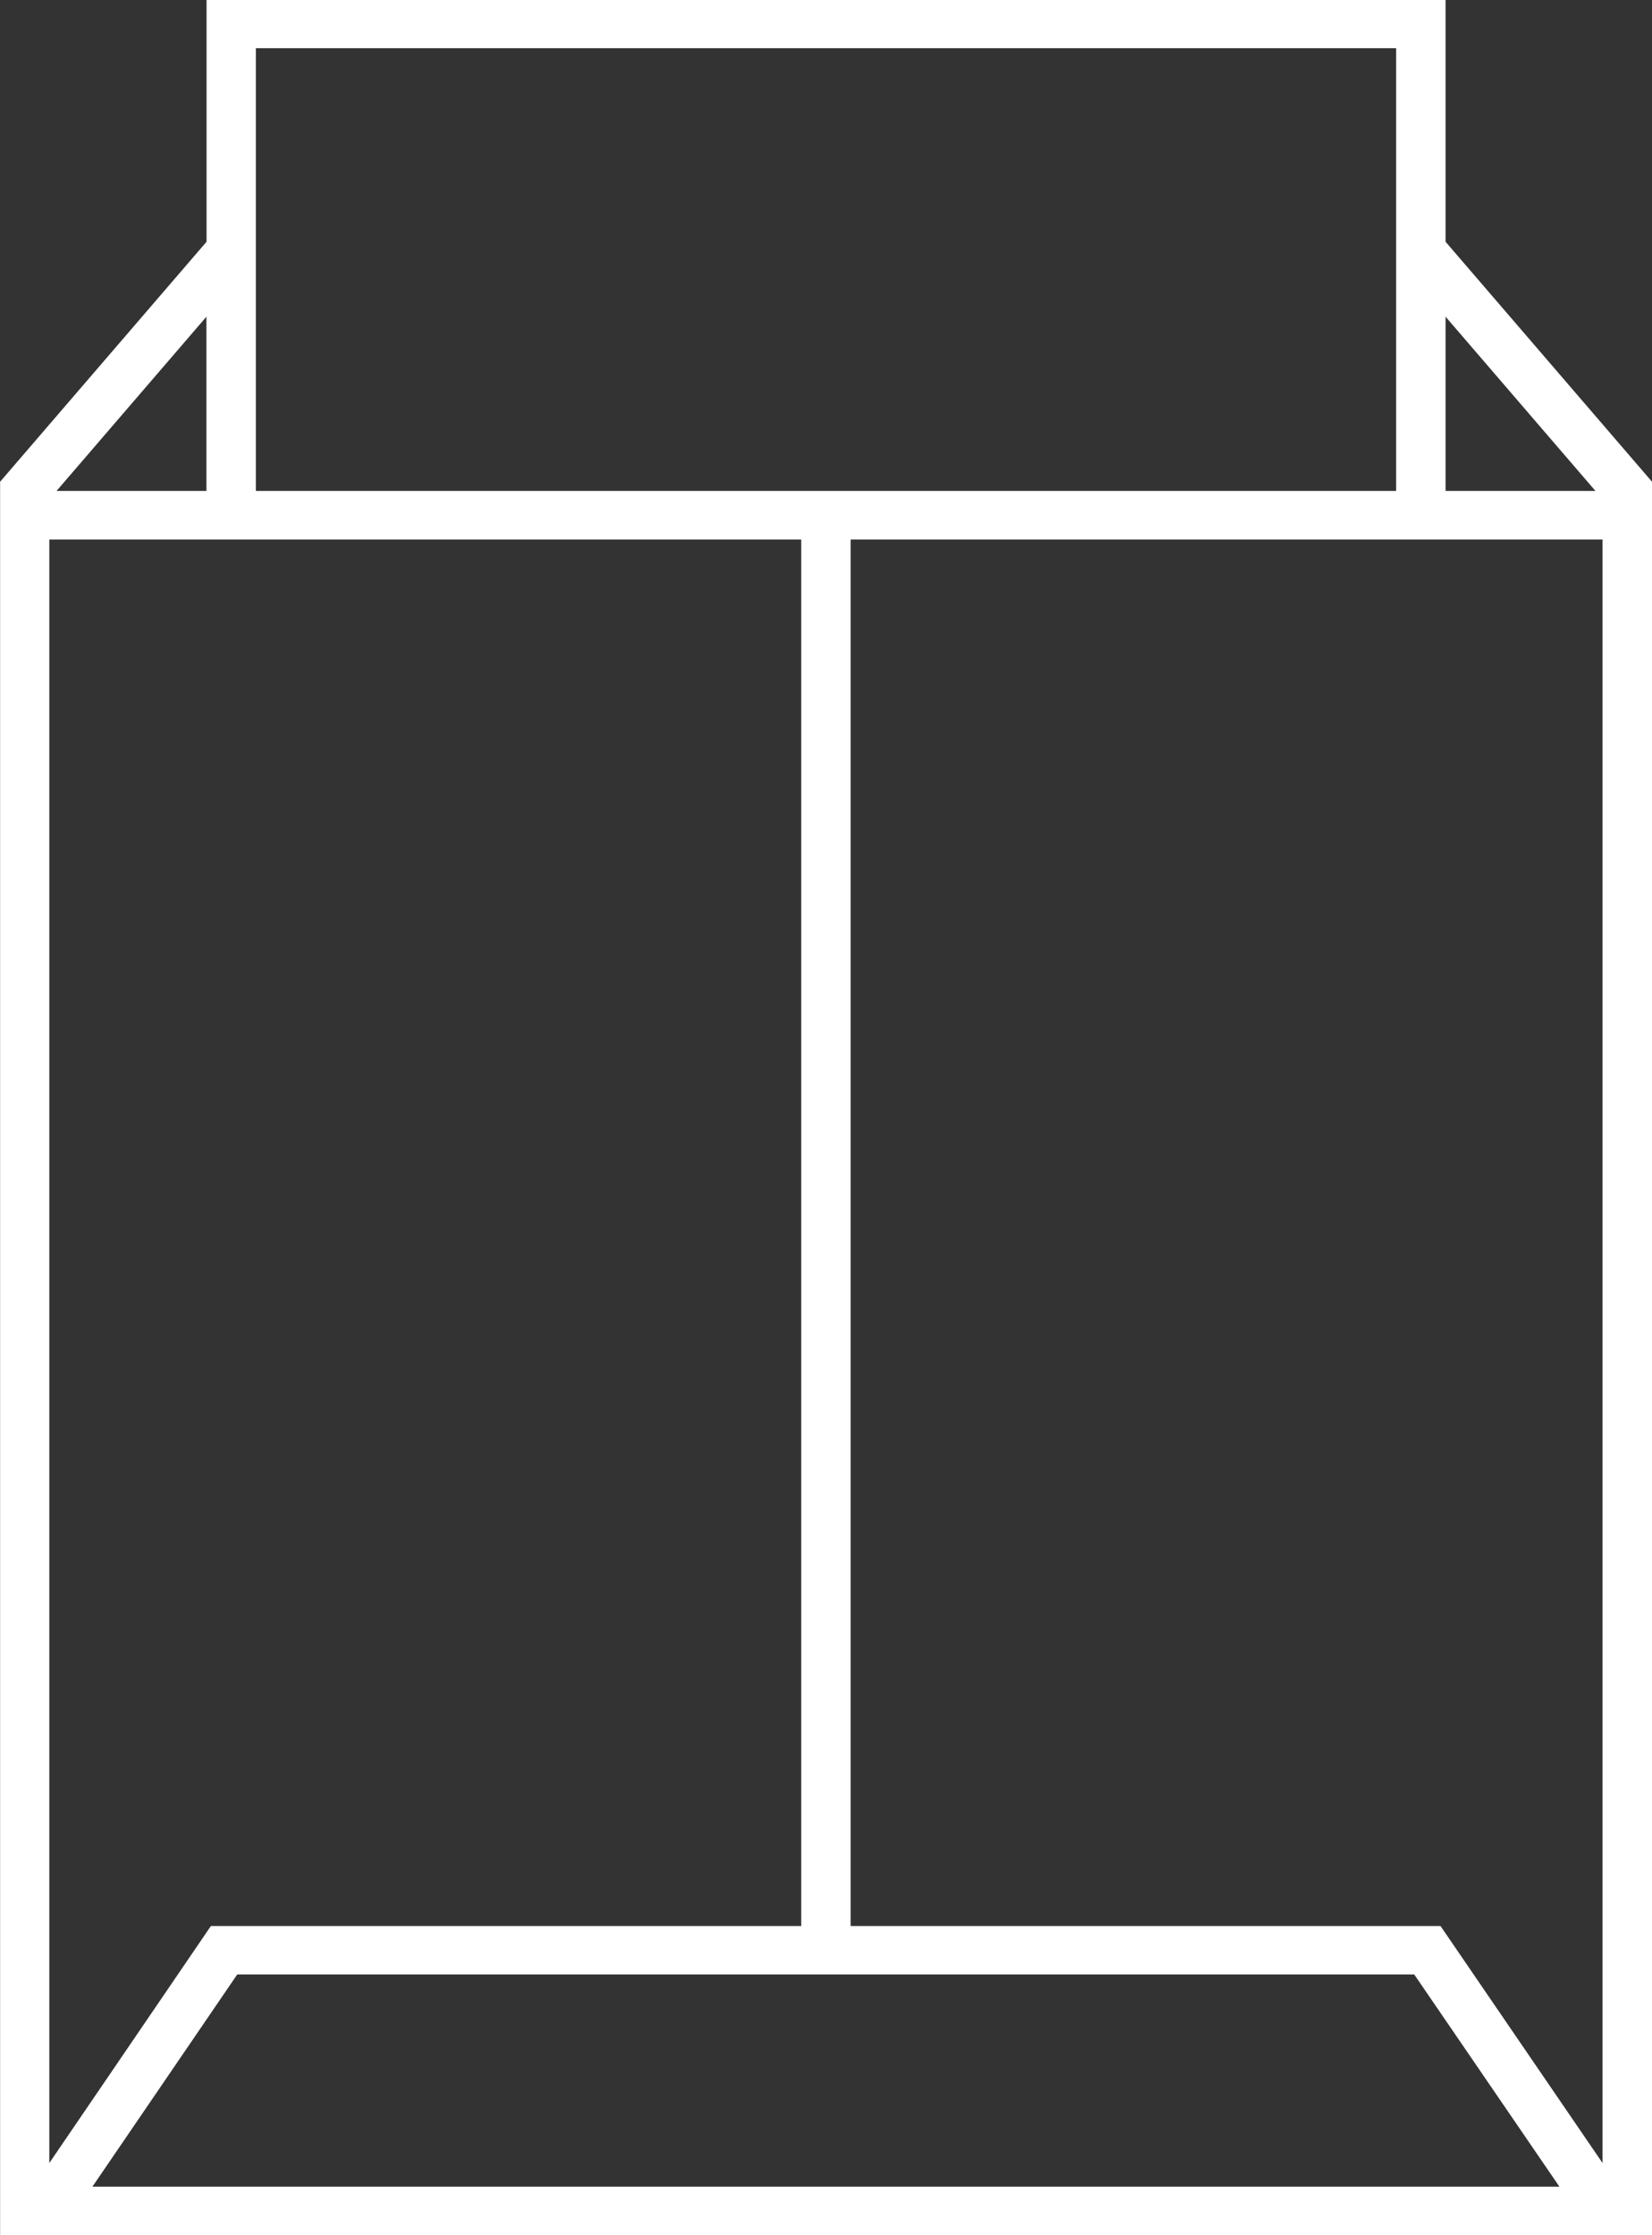 <svg xmlns="http://www.w3.org/2000/svg" width="34" height="46" viewBox="0 0 34 46">
  <rect x="0" y="0" width="34" height="46" fill="#333333" stroke="none"/>
  <path id="icn" d="M496.285,304.389h0v-1h0V303.2l-4.249-4.939v-4.976h-25.5v4.976l-4.249,4.939v36.085h34v-34.9Zm-1.164-1h-3.085v-3.586Zm-27.57-5.131v-3.98h23.468v9.111H467.551v-5.131Zm-1.017,1.545v3.586h-3.085Zm-2.347,38.484,2.981-4.368h24.223l2.989,4.368Zm27.746-5.364H466.625L463.3,337.8V304.389h15.475v28.537h1.017V304.389h15.475V337.8Z" transform="translate(-462.285 -293.286)" fill="#fff"/>
</svg>
